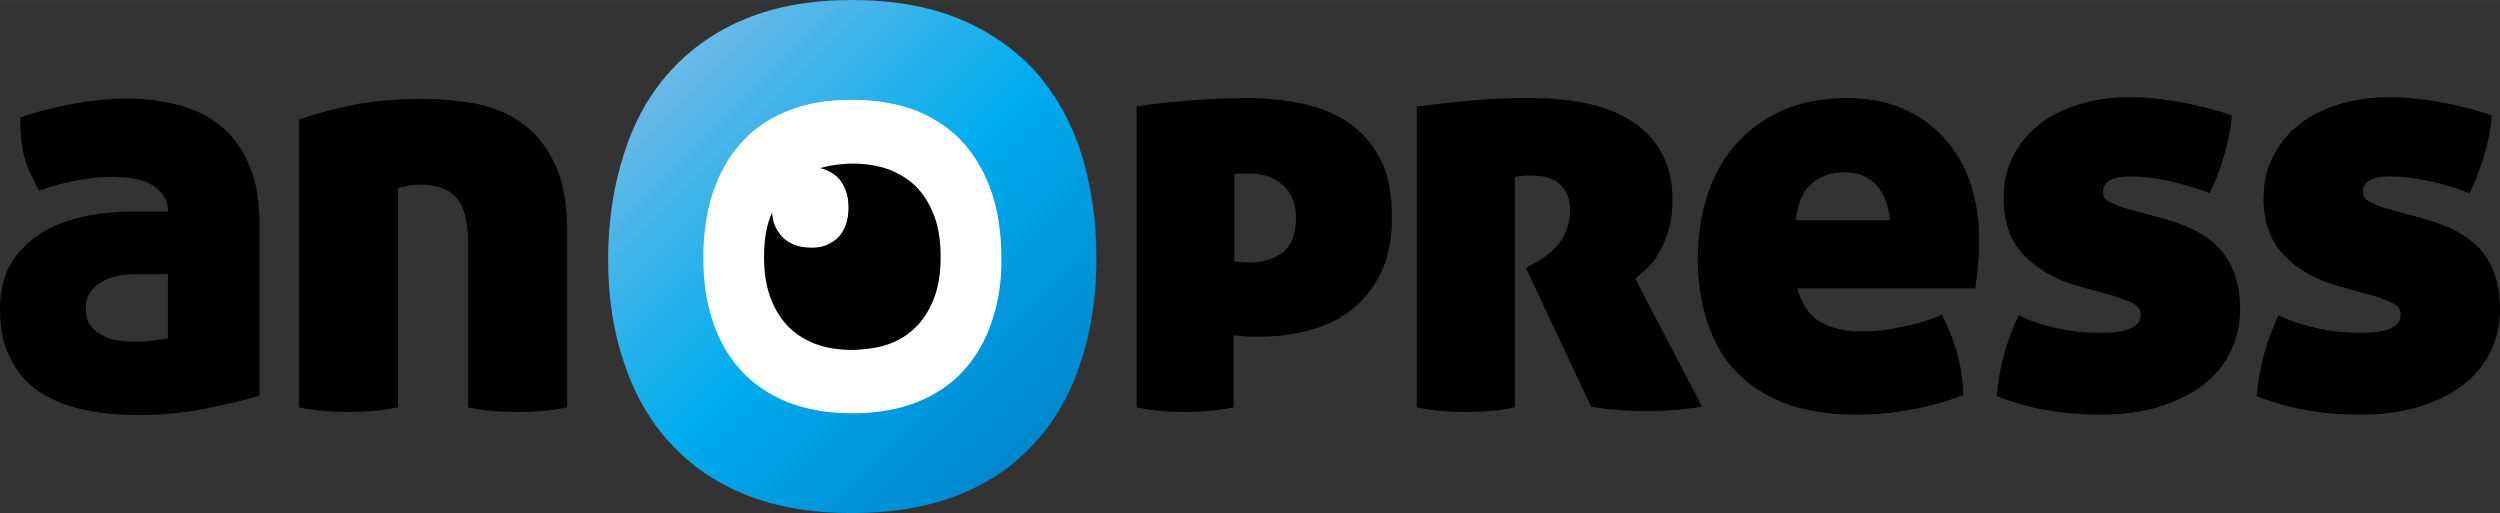 <?xml version="1.0" encoding="UTF-8"?>
<!DOCTYPE svg PUBLIC "-//W3C//DTD SVG 1.1//EN" "http://www.w3.org/Graphics/SVG/1.1/DTD/svg11.dtd">
<!-- Creator: CorelDRAW X8 -->
<svg xmlns="http://www.w3.org/2000/svg" xml:space="preserve" width="180.189mm" height="36.982mm" version="1.1" style="shape-rendering:geometricPrecision; text-rendering:geometricPrecision; image-rendering:optimizeQuality; fill-rule:evenodd; clip-rule:evenodd"
viewBox="0 0 17361 3563"
 xmlns:xlink="http://www.w3.org/1999/xlink">
 <rect x="0" y="0" width="17361" height="3563" fill="#333333" stroke="none"/>
 <defs>
  <style type="text/css">
   <![CDATA[
    .fil1 {fill:black}
    .fil0 {fill:white}
    .fil2 {fill:url(#id0)}
   ]]>
  </style>
  <linearGradient id="id0" gradientUnits="userSpaceOnUse" x1="4630.97" y1="478.861" x2="7188.86" y2="3036.74">
   <stop offset="0" style="stop-opacity:1; stop-color:#6CB9E6"/>
   <stop offset="0.51" style="stop-opacity:1; stop-color:#00ADEE"/>
   <stop offset="1" style="stop-opacity:1; stop-color:#0088CF"/>
  </linearGradient>
 </defs>
 <g id="Vrstva_x0020_1">
  <g id="_2216190527744">
   <path class="fil0" d="M7326 1151c-63,-193 -158,-360 -283,-500 -125,-139 -279,-247 -464,-321 -184,-74 -401,-113 -648,-113 -244,0 -458,39 -643,113 -184,74 -339,182 -464,321 -125,140 -220,307 -282,500 -63,193 -95,410 -95,645 0,232 32,444 95,634 62,190 157,354 282,491 125,137 280,241 464,315 185,74 399,110 643,110 247,0 461,-36 648,-110 185,-74 339,-178 464,-315 125,-137 220,-301 283,-491 62,-190 95,-402 95,-634 0,-237 -33,-452 -95,-645z"/>
   <g>
    <path class="fil1" d="M0 2144c0,-133 30,-243 86,-330 57,-86 131,-154 220,-208 90,-50 188,-86 298,-107 107,-21 214,-30 318,-30l247 0c-3,-47 -18,-89 -42,-122 -24,-32 -56,-56 -92,-74 -39,-18 -80,-30 -125,-36 -44,-6 -92,-9 -143,-9 -65,0 -139,9 -229,24 -86,15 -175,39 -267,72 -24,-45 -45,-90 -63,-125 -18,-39 -30,-78 -41,-116 -9,-39 -15,-81 -21,-122 -3,-42 -6,-90 -6,-146 131,-45 259,-74 389,-98 128,-21 244,-33 348,-33 140,0 268,18 384,51 113,32 211,86 292,157 80,72 142,161 184,271 45,110 65,241 65,393l0 1192c-104,30 -229,60 -374,89 -146,30 -301,45 -464,45 -140,0 -271,-12 -390,-39 -119,-26 -220,-68 -303,-125 -84,-56 -149,-130 -197,-226 -53,-98 -74,-214 -74,-348zm958 229c24,0 59,-2 107,-8 44,-6 80,-12 101,-15l0 -446 -232 0c-95,0 -176,20 -241,62 -65,42 -98,98 -98,170 0,53 12,98 36,127 23,30 53,54 92,72 35,18 77,27 119,33 41,3 80,5 116,5z"/>
    <path class="fil1" d="M2930 687c119,0 238,9 357,30 119,21 226,62 324,128 95,65 175,157 235,279 62,122 92,283 92,485l0 1220c-71,14 -134,23 -190,26 -57,3 -107,6 -152,6 -48,0 -98,-3 -155,-6 -56,-3 -122,-12 -190,-26l0 -1146c0,-142 -27,-246 -80,-309 -57,-62 -137,-92 -250,-92 -30,0 -63,3 -95,9 -33,6 -54,12 -63,15l0 1523c-71,14 -134,23 -190,26 -57,3 -107,6 -152,6 -45,0 -98,-3 -155,-6 -56,-3 -122,-12 -190,-26l0 -1999c95,-33 211,-66 345,-95 137,-30 306,-48 509,-48z"/>
    <path class="fil1" d="M7900 738c125,-18 253,-33 383,-42 131,-9 259,-15 381,-15 125,0 247,12 366,36 119,24 226,65 321,125 95,62 173,145 229,253 60,107 86,246 86,416 0,155 -26,285 -80,390 -53,107 -122,190 -208,255 -86,66 -184,113 -295,140 -110,30 -223,42 -336,42 -44,0 -86,0 -119,-3 -32,-3 -53,-6 -62,-9l0 503c-71,14 -134,23 -190,26 -57,3 -105,6 -149,6 -45,0 -95,-3 -149,-6 -53,-3 -116,-12 -184,-26l0 -2091 6 0zm672 1076c15,3 30,6 50,6 21,0 39,3 51,3 95,0 173,-24 235,-71 62,-48 92,-128 92,-241 0,-98 -30,-173 -92,-226 -62,-54 -137,-80 -226,-80 -12,0 -27,0 -48,0 -20,0 -41,0 -62,3l0 606z"/>
    <path class="fil1" d="M9845 738c128,-15 259,-30 395,-42 137,-12 268,-15 390,-15 327,0 574,63 738,185 163,124 247,297 247,517 0,83 -9,158 -30,220 -18,63 -42,116 -69,161 -26,44 -56,80 -86,107 -30,27 -53,47 -74,65l464 887c-54,11 -116,17 -182,23 -65,6 -130,9 -193,9 -77,0 -149,-3 -220,-9 -71,-6 -128,-14 -176,-23l-452 -961 57 -33c95,-53 161,-113 196,-172 36,-63 54,-128 54,-197 0,-71 -21,-128 -63,-172 -41,-45 -110,-69 -202,-69 -51,0 -92,3 -119,9l0 1601c-71,14 -134,23 -190,26 -57,3 -107,6 -152,6 -48,0 -95,-3 -152,-6 -53,-3 -116,-12 -187,-26l0 -2091 6 0z"/>
    <path class="fil1" d="M12480 1999c30,110 83,190 158,235 74,44 172,68 294,68 78,0 167,-9 265,-30 98,-17 193,-47 288,-86 39,71 72,155 102,253 29,98 44,199 47,306 -241,89 -488,134 -740,134 -197,0 -363,-27 -503,-80 -140,-54 -253,-131 -342,-226 -89,-95 -152,-211 -196,-345 -42,-134 -63,-277 -63,-434 0,-155 21,-301 66,-435 44,-137 107,-253 196,-354 86,-101 196,-178 324,-238 131,-59 283,-86 455,-86 143,0 271,24 384,74 113,48 208,116 285,203 78,86 140,187 182,309 41,122 62,253 62,393 0,74 -3,139 -9,196 -6,59 -12,107 -18,146l-1237 0 0 -3zm324 -803c-86,0 -160,26 -223,80 -62,54 -98,137 -110,253l652 0c-6,-95 -36,-176 -87,-238 -53,-63 -131,-95 -232,-95z"/>
    <path class="fil1" d="M15008 1514c81,21 155,47 223,80 66,33 122,72 170,119 47,48 83,107 113,179 27,71 42,154 42,255 0,105 -21,200 -63,289 -42,89 -104,166 -187,232 -84,65 -185,116 -307,155 -122,38 -258,56 -416,56 -131,0 -250,-9 -363,-30 -110,-17 -229,-50 -354,-98 15,-184 63,-372 152,-562 86,42 178,71 273,92 96,21 191,30 286,30 33,0 65,0 101,-3 36,-3 66,-9 92,-18 27,-9 51,-21 69,-38 18,-15 26,-39 26,-66 0,-36 -17,-62 -53,-80 -36,-18 -77,-33 -122,-48l-277 -77c-142,-42 -261,-110 -357,-208 -95,-98 -142,-229 -142,-399 0,-107 21,-202 65,-288 45,-87 104,-161 185,-223 77,-63 172,-108 279,-140 107,-33 226,-48 357,-48 104,0 214,12 336,33 122,21 244,53 363,92 -6,86 -24,179 -54,280 -29,98 -62,187 -101,261 -74,-29 -160,-56 -264,-80 -104,-24 -200,-36 -286,-36 -128,0 -190,36 -190,107 0,30 15,54 44,69 30,15 63,30 101,42l259 71z"/>
    <path class="fil1" d="M16814 1514c80,21 154,47 223,80 65,33 122,72 169,119 48,48 87,107 113,179 27,71 42,154 42,255 0,105 -21,200 -63,289 -41,89 -104,166 -187,232 -83,65 -184,116 -306,155 -122,38 -259,56 -417,56 -131,0 -250,-9 -363,-30 -110,-17 -229,-50 -353,-98 14,-184 62,-372 151,-562 86,42 179,71 274,92 95,21 190,30 285,30 33,0 66,0 102,-3 35,-3 65,-9 92,-18 26,-9 50,-21 68,-38 18,-15 27,-39 27,-66 0,-36 -18,-62 -54,-80 -35,-18 -77,-33 -122,-48l-276 -77c-143,-42 -262,-110 -357,-208 -95,-98 -143,-229 -143,-399 0,-107 21,-202 66,-288 44,-87 104,-161 184,-223 77,-63 172,-108 280,-140 107,-33 226,-48 356,-48 105,0 215,12 337,33 121,21 243,53 362,92 -6,86 -23,179 -53,280 -30,98 -63,187 -101,261 -75,-29 -161,-56 -265,-80 -104,-24 -199,-36 -286,-36 -127,0 -190,36 -190,107 0,30 15,54 45,69 30,15 62,30 101,42l259 71z"/>
   </g>
   <path class="fil2" d="M7507 1062c-71,-223 -181,-411 -321,-571 -146,-155 -321,-277 -533,-363 -211,-86 -458,-128 -737,-128 -277,0 -521,42 -732,128 -211,86 -386,208 -529,366 -143,157 -250,348 -321,571 -72,223 -111,467 -111,734 0,265 36,503 111,720 71,217 178,405 321,559 143,155 318,277 529,360 211,84 455,125 732,125 279,0 526,-41 737,-125 212,-83 387,-202 530,-360 143,-154 250,-342 321,-559 72,-217 110,-458 110,-720 0,-270 -36,-514 -107,-737zm-619 1169c-44,134 -110,247 -196,342 -86,95 -196,169 -324,220 -128,50 -280,77 -452,77 -170,0 -318,-27 -446,-77 -128,-51 -238,-125 -324,-220 -87,-95 -152,-208 -197,-342 -44,-134 -65,-280 -65,-440 0,-164 21,-313 65,-450 45,-136 110,-252 197,-348 86,-98 196,-172 324,-223 128,-53 276,-77 446,-77 172,0 321,27 452,77 128,54 238,128 324,223 86,99 152,215 196,348 45,137 66,286 66,450 3,160 -21,309 -66,440z"/>
   <g>
    <path class="fil1" d="M6532 1776c0,-96 -12,-182 -39,-262 -27,-77 -66,-146 -116,-202 -51,-57 -116,-98 -193,-131 -78,-30 -164,-45 -265,-45 0,0 0,0 0,0 0,0 0,0 0,0 -18,0 -39,0 -57,3 -62,3 -122,15 -172,30 18,3 36,9 50,15 33,12 60,32 84,56 20,24 38,54 50,87 12,32 18,71 18,113 0,0 0,3 0,3 0,0 0,0 0,2 0,42 -6,78 -18,114 -12,32 -27,62 -50,86 -21,24 -51,41 -84,56 -26,12 -56,18 -89,18 -9,0 -15,0 -24,0 0,0 0,0 0,0 0,0 0,0 0,0 -41,0 -80,-6 -113,-21 -32,-12 -59,-32 -83,-56 -21,-24 -39,-54 -51,-86 -8,-27 -14,-60 -14,-90 -6,15 -15,33 -21,51 -27,77 -39,166 -39,262 0,3 0,3 0,6 0,3 0,3 0,5 0,96 12,182 39,262 27,78 65,146 116,202 50,57 116,99 193,131 77,30 164,45 265,45 0,0 0,0 0,0 0,0 0,0 0,0 18,0 38,0 56,-3 78,-6 149,-18 209,-42 77,-29 139,-74 193,-131 50,-56 89,-124 116,-202 27,-77 39,-166 39,-262 0,-2 0,-2 0,-5 0,-6 0,-9 0,-9z"/>
    <path class="fil0" d="M5428 1639c21,24 51,41 83,56 33,12 72,21 113,21 0,0 0,0 0,0 0,0 0,0 0,0 9,0 15,0 24,0 33,-3 63,-9 89,-18 33,-12 60,-32 84,-56 20,-24 38,-54 50,-86 12,-33 18,-72 18,-113 0,0 0,-3 0,-3 0,0 0,-3 0,-3 0,-42 -6,-78 -18,-113 -12,-33 -27,-63 -50,-87 -21,-23 -51,-41 -84,-56 -14,-6 -32,-12 -50,-15 -12,3 -24,9 -36,12 -77,30 -140,74 -193,131 -42,44 -72,95 -98,151 3,33 6,63 15,90 14,38 32,65 53,89z"/>
   </g>
  </g>
 </g>
</svg>
